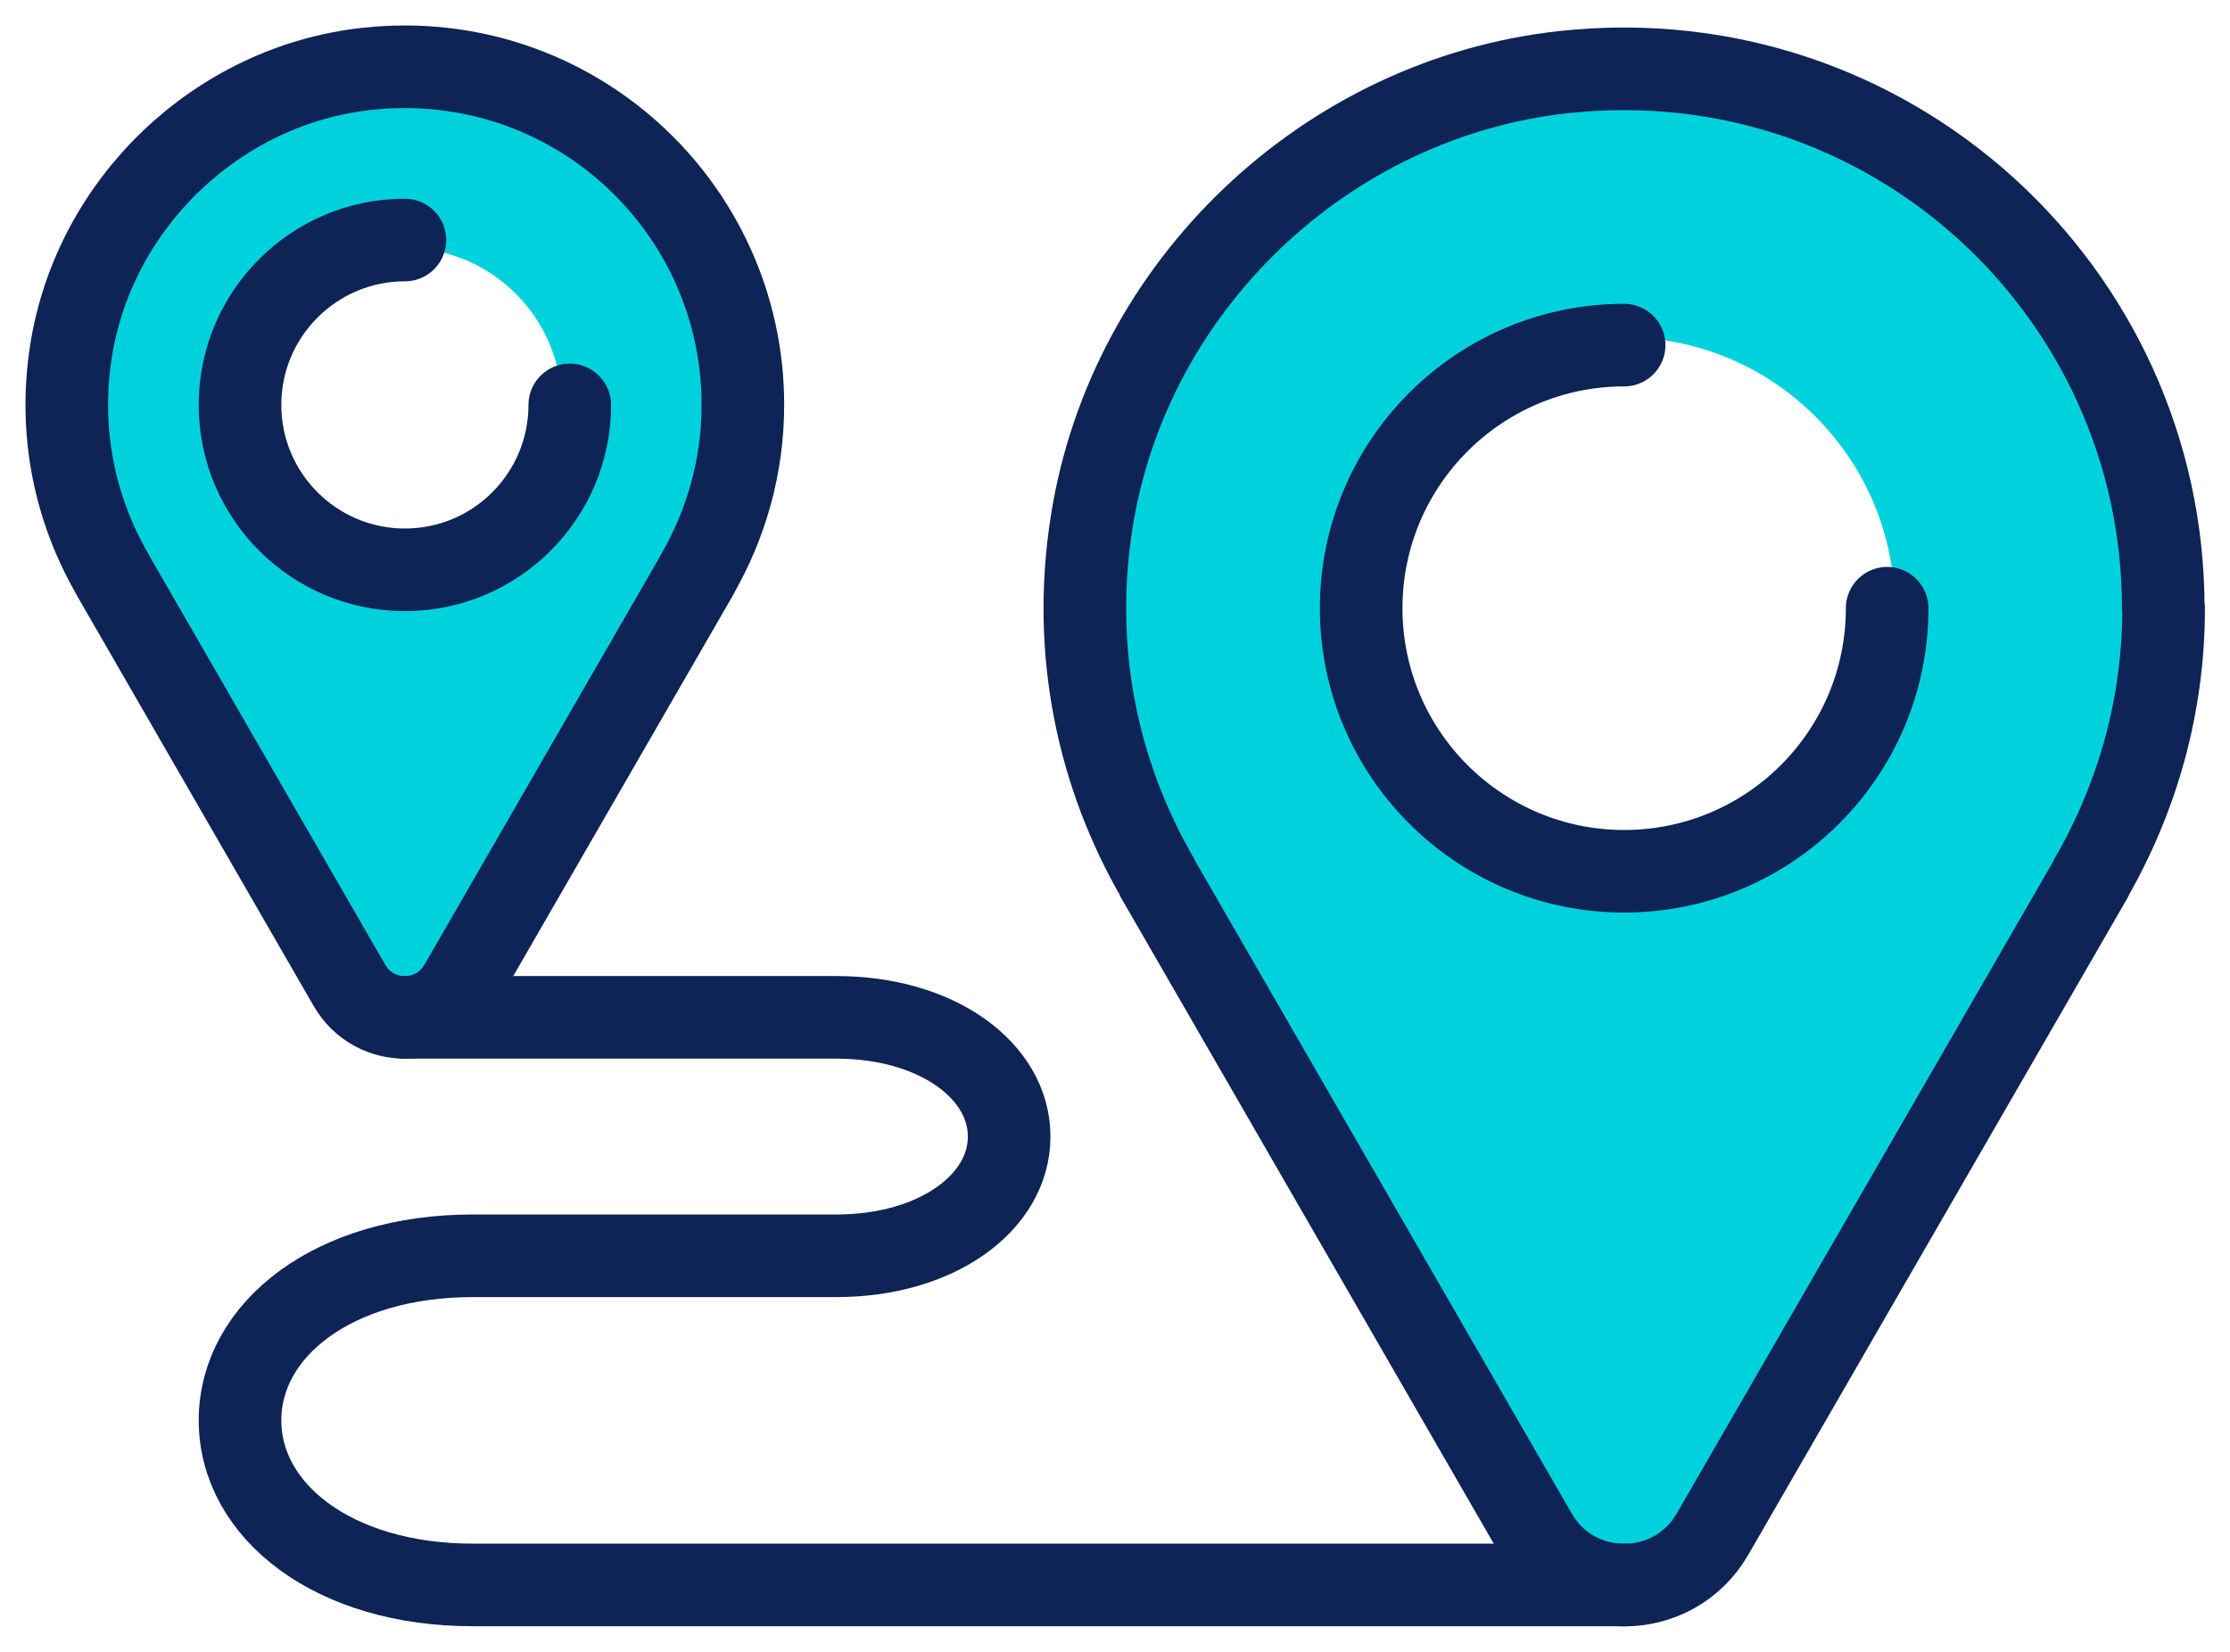 <svg width="54" height="40" viewBox="0 0 54 40" fill="none" xmlns="http://www.w3.org/2000/svg">
<g id="Calque_1">
<path id="Vector" d="M52.384 14.728C52.384 7.041 45.74 0.901 37.884 1.744C32.116 2.365 27.334 6.914 26.434 12.647C25.936 15.809 26.598 18.783 28.029 21.254H28.021L37.193 37.149C38.143 38.794 40.519 38.794 41.469 37.149L50.641 21.262H50.633C51.743 19.338 52.393 17.113 52.393 14.732L52.384 14.728ZM39.327 21.287C35.705 21.287 32.769 18.351 32.769 14.728C32.769 11.104 35.705 8.168 39.327 8.168C42.949 8.168 45.884 11.104 45.884 14.728C45.884 18.351 42.949 21.287 39.327 21.287Z" fill="#00D2DD"/>
<path id="Vector_2" d="M17.989 9.805C17.989 4.985 13.824 1.136 8.899 1.666C5.281 2.053 2.284 4.907 1.72 8.501C1.408 10.484 1.823 12.347 2.719 13.897H2.715L8.463 23.862C9.059 24.894 10.547 24.894 11.143 23.862L16.891 13.901H16.887C17.582 12.692 17.989 11.298 17.989 9.805ZM9.803 13.609C7.702 13.609 6 11.906 6 9.805C6 7.704 7.702 6.001 9.803 6.001C11.904 6.001 13.606 7.704 13.606 9.805C13.606 11.906 11.904 13.609 9.803 13.609Z" fill="#00D2DD"/>
<g id="Group">
<path id="Vector_3" d="M9.829 24.635H20.252C22.689 24.635 24.437 25.926 24.437 27.522C24.437 29.118 22.689 30.409 20.252 30.409H11.445C8.078 30.409 5.812 32.194 5.812 34.394C5.812 36.594 8.082 38.379 11.445 38.379H39.328" stroke="#0E2356" stroke-width="2" stroke-linecap="round" stroke-linejoin="round"/>
<g id="Group_2">
<path id="Vector_4" d="M52.384 14.728C52.384 7.041 45.74 0.901 37.884 1.744C32.116 2.365 27.334 6.914 26.434 12.647C25.936 15.809 26.598 18.783 28.029 21.254H28.021L37.193 37.149C38.143 38.794 40.519 38.794 41.469 37.149L50.641 21.263H50.633C51.743 19.338 52.393 17.113 52.393 14.732L52.384 14.728Z" stroke="#0E2356" stroke-width="2" stroke-linecap="round" stroke-linejoin="round"/>
<path id="Vector_5" d="M45.698 14.728C45.698 18.248 42.845 21.098 39.329 21.098C35.814 21.098 32.961 18.244 32.961 14.728C32.961 11.211 35.814 8.357 39.329 8.357" stroke="#0E2356" stroke-width="2" stroke-linecap="round" stroke-linejoin="round"/>
</g>
<g id="Group_3">
<path id="Vector_6" d="M17.989 9.805C17.989 4.985 13.824 1.136 8.899 1.666C5.281 2.053 2.284 4.907 1.72 8.501C1.408 10.484 1.823 12.347 2.719 13.897H2.715L8.463 23.862C9.059 24.894 10.547 24.894 11.143 23.862L16.891 13.901H16.887C17.582 12.692 17.989 11.298 17.989 9.805Z" stroke="#0E2356" stroke-width="2" stroke-linecap="round" stroke-linejoin="round"/>
<path id="Vector_7" d="M13.797 9.805C13.797 12.009 12.008 13.798 9.805 13.798C7.601 13.798 5.812 12.009 5.812 9.805C5.812 7.601 7.601 5.812 9.805 5.812" stroke="#0E2356" stroke-width="2" stroke-linecap="round" stroke-linejoin="round"/>
</g>
</g>
</g>
</svg>
